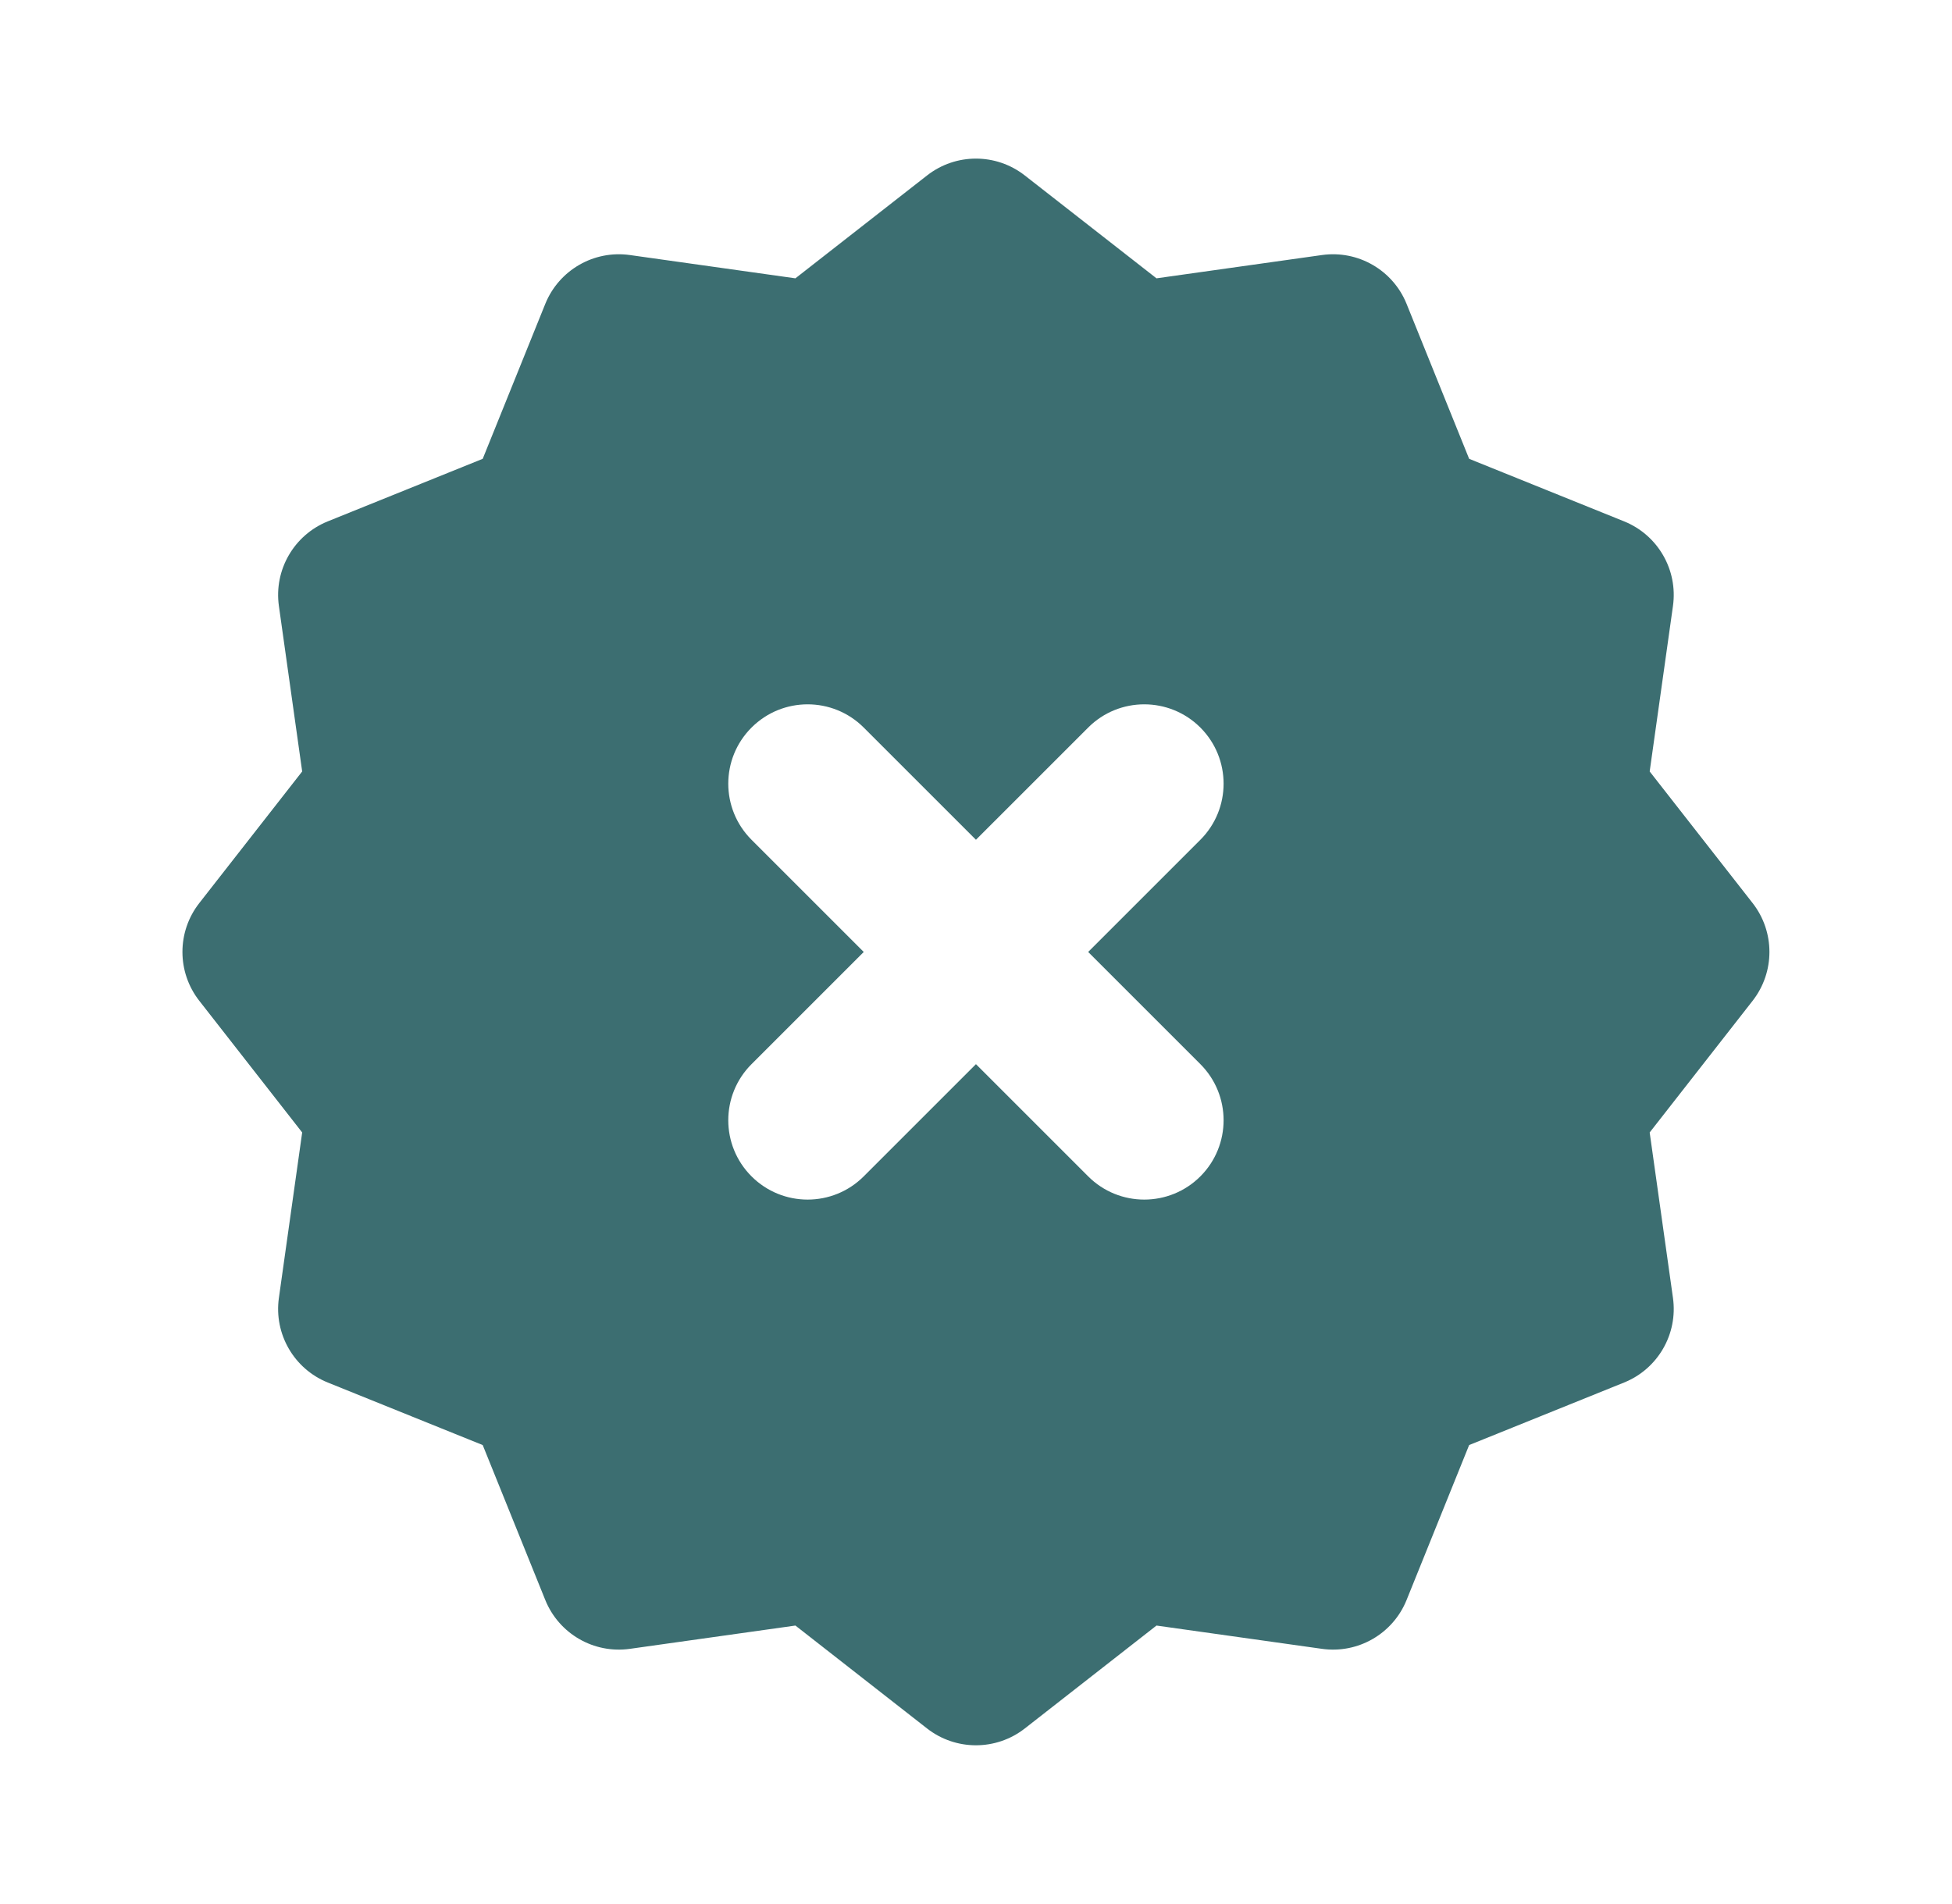<svg width="41" height="40" viewBox="0 0 41 40" fill="none" xmlns="http://www.w3.org/2000/svg">
<path fill-rule="evenodd" clip-rule="evenodd" d="M21.525 3.686C20.922 3.214 20.075 3.214 19.472 3.686L16.707 5.847L13.231 5.358C12.473 5.251 11.74 5.675 11.453 6.384L10.139 9.639L6.884 10.953C6.175 11.24 5.751 11.973 5.858 12.731L6.347 16.207L4.186 18.972C3.714 19.575 3.714 20.422 4.186 21.025L6.347 23.791L5.858 27.266C5.751 28.024 6.175 28.758 6.884 29.044L10.139 30.358L11.453 33.613C11.74 34.323 12.473 34.746 13.231 34.639L16.707 34.15L19.472 36.312C20.075 36.783 20.922 36.783 21.525 36.312L24.291 34.15L27.766 34.639C28.524 34.746 29.258 34.323 29.544 33.613L30.858 30.358L34.113 29.044C34.823 28.758 35.246 28.024 35.139 27.266L34.65 23.791L36.812 21.025C37.283 20.422 37.283 19.575 36.812 18.972L34.65 16.207L35.139 12.731C35.246 11.973 34.823 11.24 34.113 10.953L30.858 9.639L29.544 6.384C29.258 5.675 28.524 5.251 27.766 5.358L24.291 5.847L21.525 3.686ZM15.785 24.713C15.134 24.062 15.134 23.007 15.785 22.356L18.142 19.999L15.785 17.642C15.134 16.991 15.134 15.936 15.785 15.285C16.436 14.634 17.491 14.634 18.142 15.285L20.499 17.642L22.856 15.285C23.506 14.634 24.562 14.634 25.213 15.285C25.863 15.936 25.863 16.991 25.213 17.642L22.856 19.999L25.213 22.356C25.863 23.007 25.863 24.062 25.213 24.713C24.562 25.364 23.506 25.364 22.856 24.713L20.499 22.356L18.142 24.713C17.491 25.364 16.436 25.364 15.785 24.713Z" fill="#3C6E71"/>
</svg>
